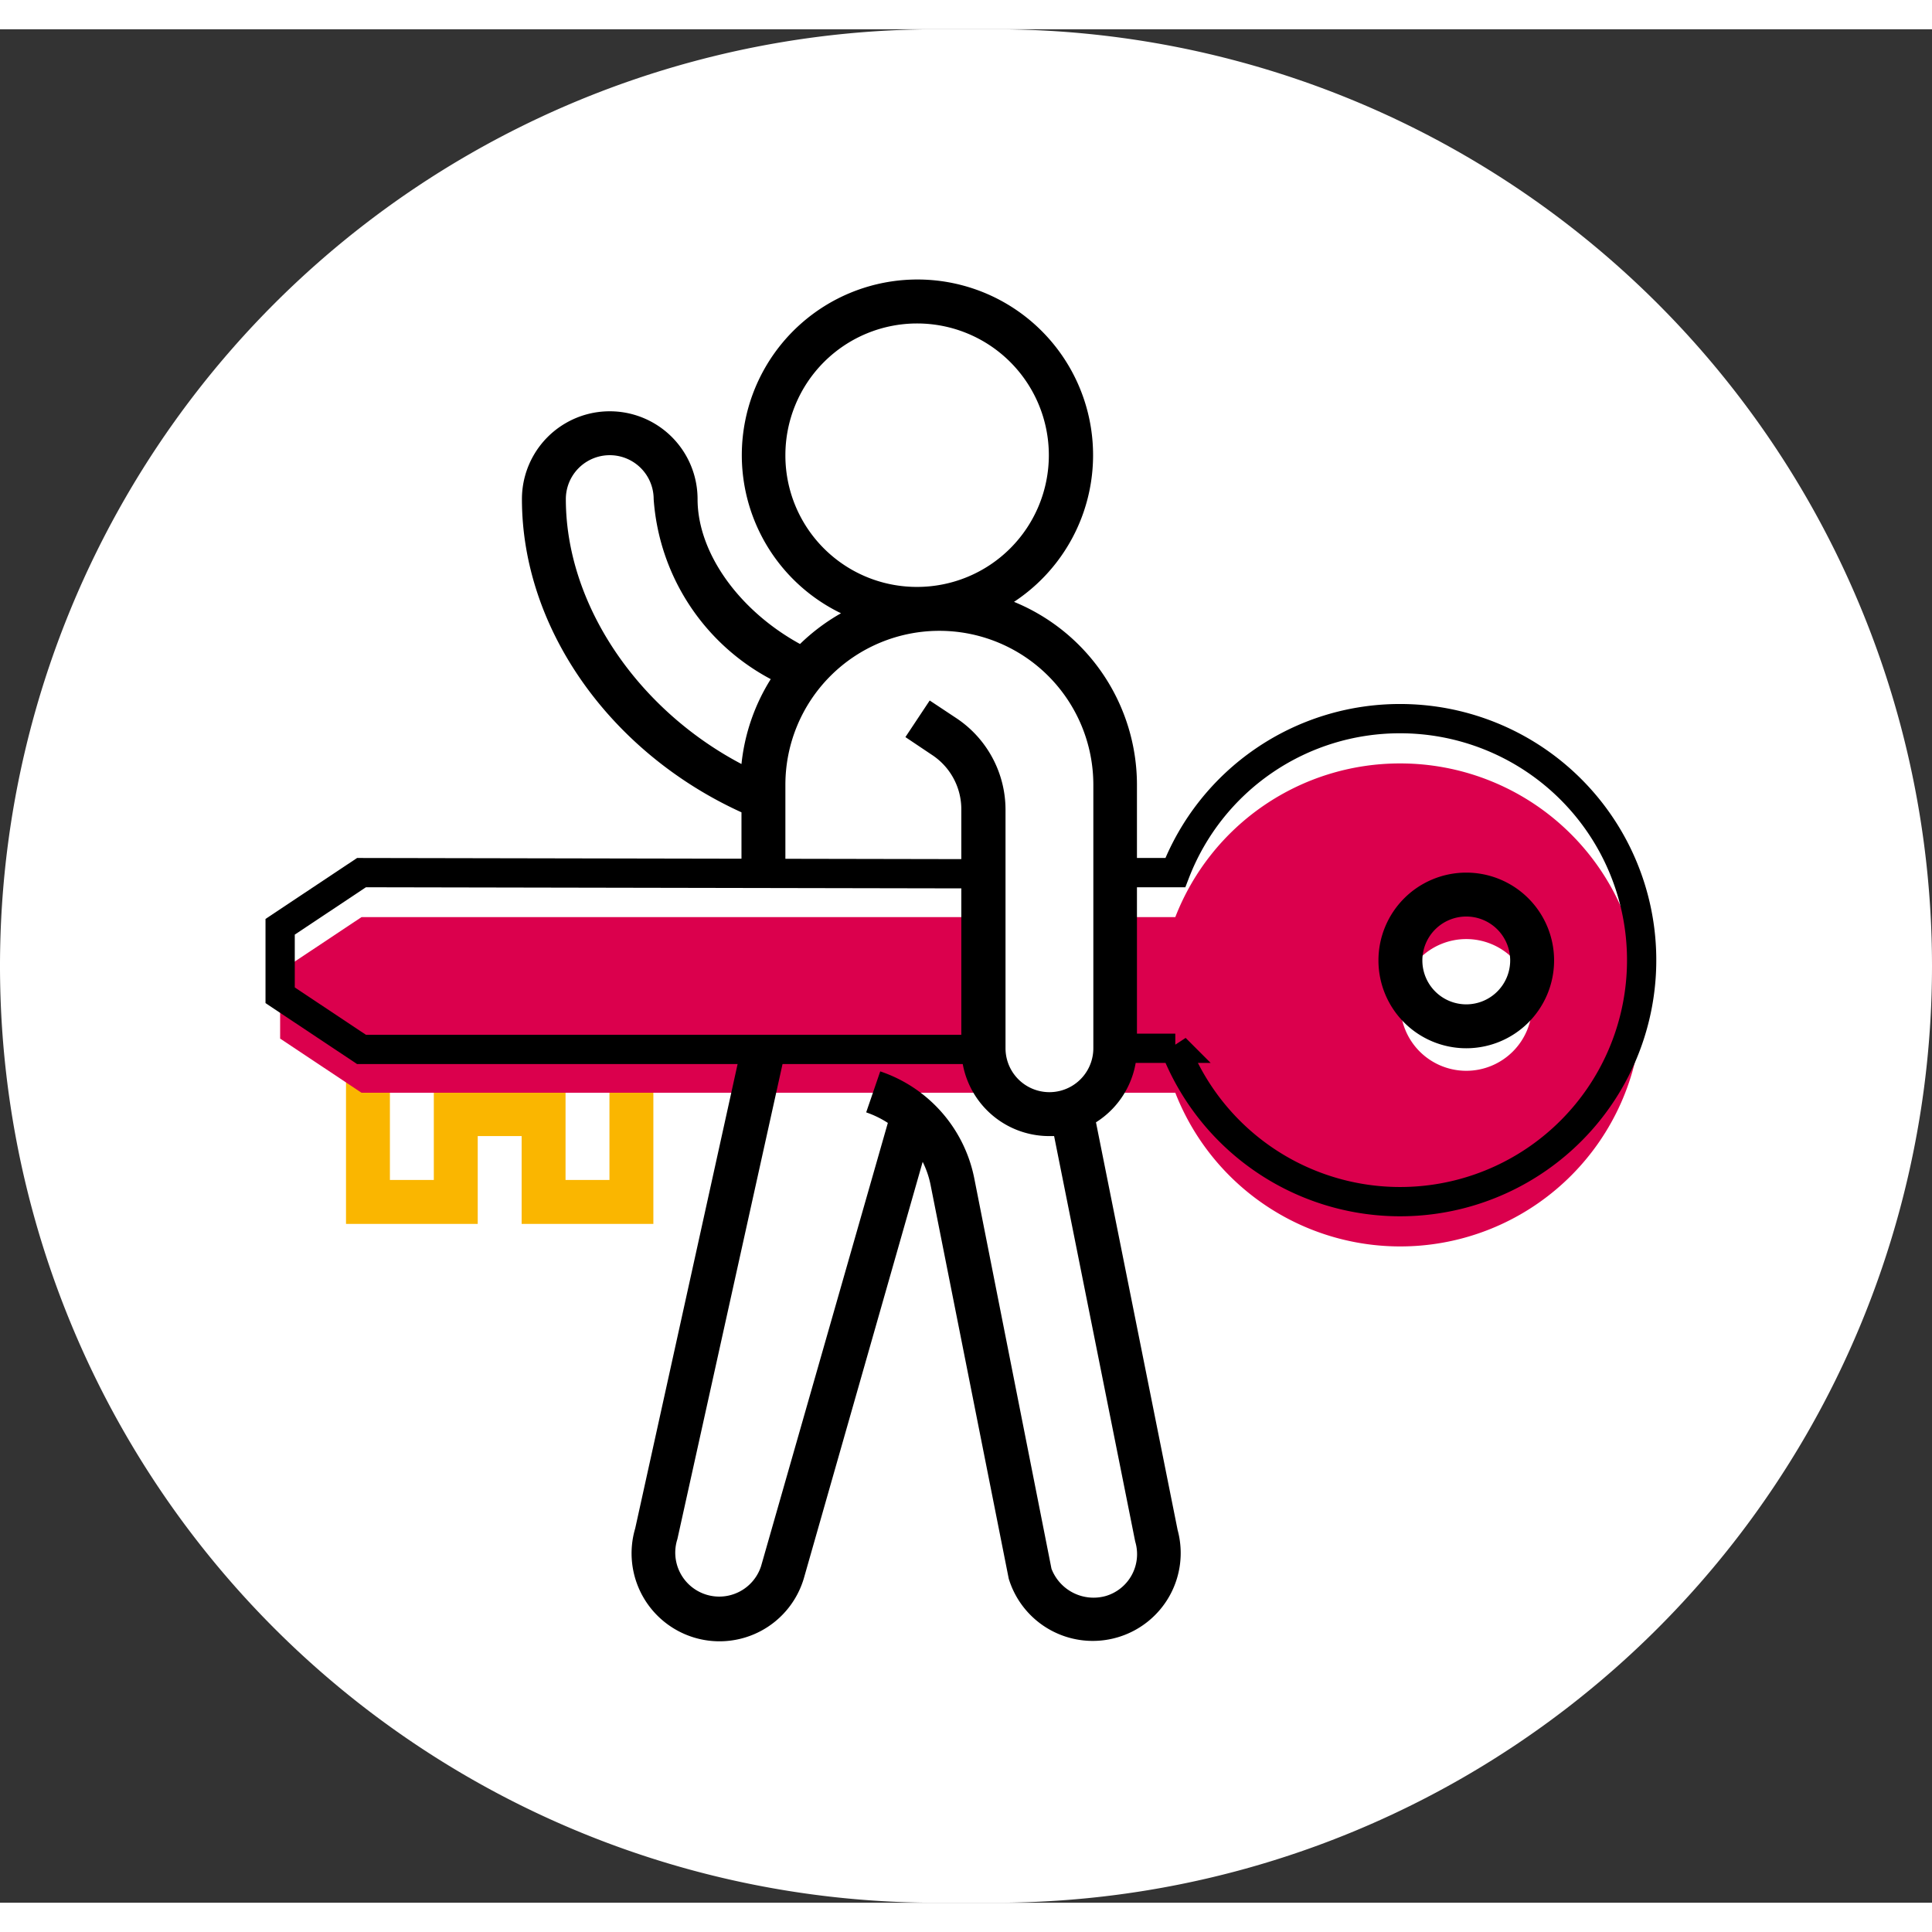 <svg id="Layer_1" data-name="Layer 1" width="66" height="66" xmlns="http://www.w3.org/2000/svg" viewBox="0 0 66 64"><rect x="0" y="0" width="66" height="64" fill="#333333" stroke="none"/><defs><style>.cls-1{fill:#fff;}.cls-2{fill:#fab600;}.cls-3{fill:#db004d;}.cls-4{fill:none;stroke:#000;}</style></defs><path class="cls-1" d="M32,0h2A32,32,0,0,1,66,32h0A32,32,0,0,1,34,64H32A32,32,0,0,1,0,32H0A32,32,0,0,1,32,0Z"/><path class="cls-2" d="M22.32,40.81h-4.5v-3h-1.5v3h-4.5V34.06h1.5v5.25h1.5v-3h4.5v3h1.5V34.06h1.5Z"/><path class="cls-3" d="M12.35,30.33,9.57,32.18v2.3l2.78,1.85H33.58v-6Z"/><path class="cls-3" d="M47.84,25.08a8.23,8.23,0,0,0-7.69,5.25H38.08v6h2.07a8.25,8.25,0,1,0,7.69-11.25Zm2.25,10.5a2.25,2.25,0,1,1,2.25-2.25h0A2.25,2.25,0,0,1,50.09,35.58Z"/><path d="M50.09,34.81a3,3,0,1,1,3-3A3,3,0,0,1,50.09,34.81Zm0-4.5a1.5,1.5,0,1,0,1.5,1.5A1.5,1.5,0,0,0,50.09,30.31Z"/><path d="M40.23,51.27,37.44,37.34a3,3,0,0,0,1.4-2.53v-9a6.76,6.76,0,0,0-4.2-6.25,6,6,0,1,0-5.91.39A6.83,6.83,0,0,0,27.33,21c-2.08-1.14-3.5-3.11-3.5-4.95a3,3,0,1,0-6,0c0,4.41,3,8.65,7.5,10.7v2.06h1.5v-3a5.26,5.26,0,1,1,10.52,0v9a1.5,1.5,0,0,1-3,0h0V26.66a3.76,3.76,0,0,0-1.67-3.12l-.92-.61-.83,1.25.91.61a2.22,2.22,0,0,1,1,1.87v8.15a3,3,0,0,0,3,3l.17,0,2.77,13.85a1.49,1.49,0,0,1-1,1.86h0a1.54,1.54,0,0,1-1.86-.93L33.28,39.24a4.85,4.85,0,0,0-3.21-3.64L29.59,37a3.38,3.38,0,0,1,.74.36L26,52.5a1.5,1.5,0,1,1-2.86-.92L26.81,35v-.16h-1.5L21.7,51.21a3,3,0,0,0,5.76,1.71l4.06-14.23a3.19,3.19,0,0,1,.28.84l2.66,13.4a3,3,0,0,0,3.73,2h0A3,3,0,0,0,40.23,51.27ZM19.33,16.05a1.5,1.5,0,1,1,3,0,7.56,7.56,0,0,0,4,6.15,6.76,6.76,0,0,0-1,2.9C21.76,23.22,19.33,19.63,19.33,16.05Zm7.5-1.5a4.5,4.5,0,1,1,4.5,4.5A4.49,4.49,0,0,1,26.83,14.55Z"/><path class="cls-4" d="M12.35,28.81,9.57,30.66V33l2.78,1.85H33.58v-6Z"/><path class="cls-4" d="M47.84,23.55a8.22,8.22,0,0,0-7.69,5.26H38.08v6h2.07a8.25,8.25,0,1,0,7.69-11.26Zm2.25,10.5a2.25,2.25,0,1,1,2.25-2.25h0A2.25,2.25,0,0,1,50.09,34.05Z"/></svg>
